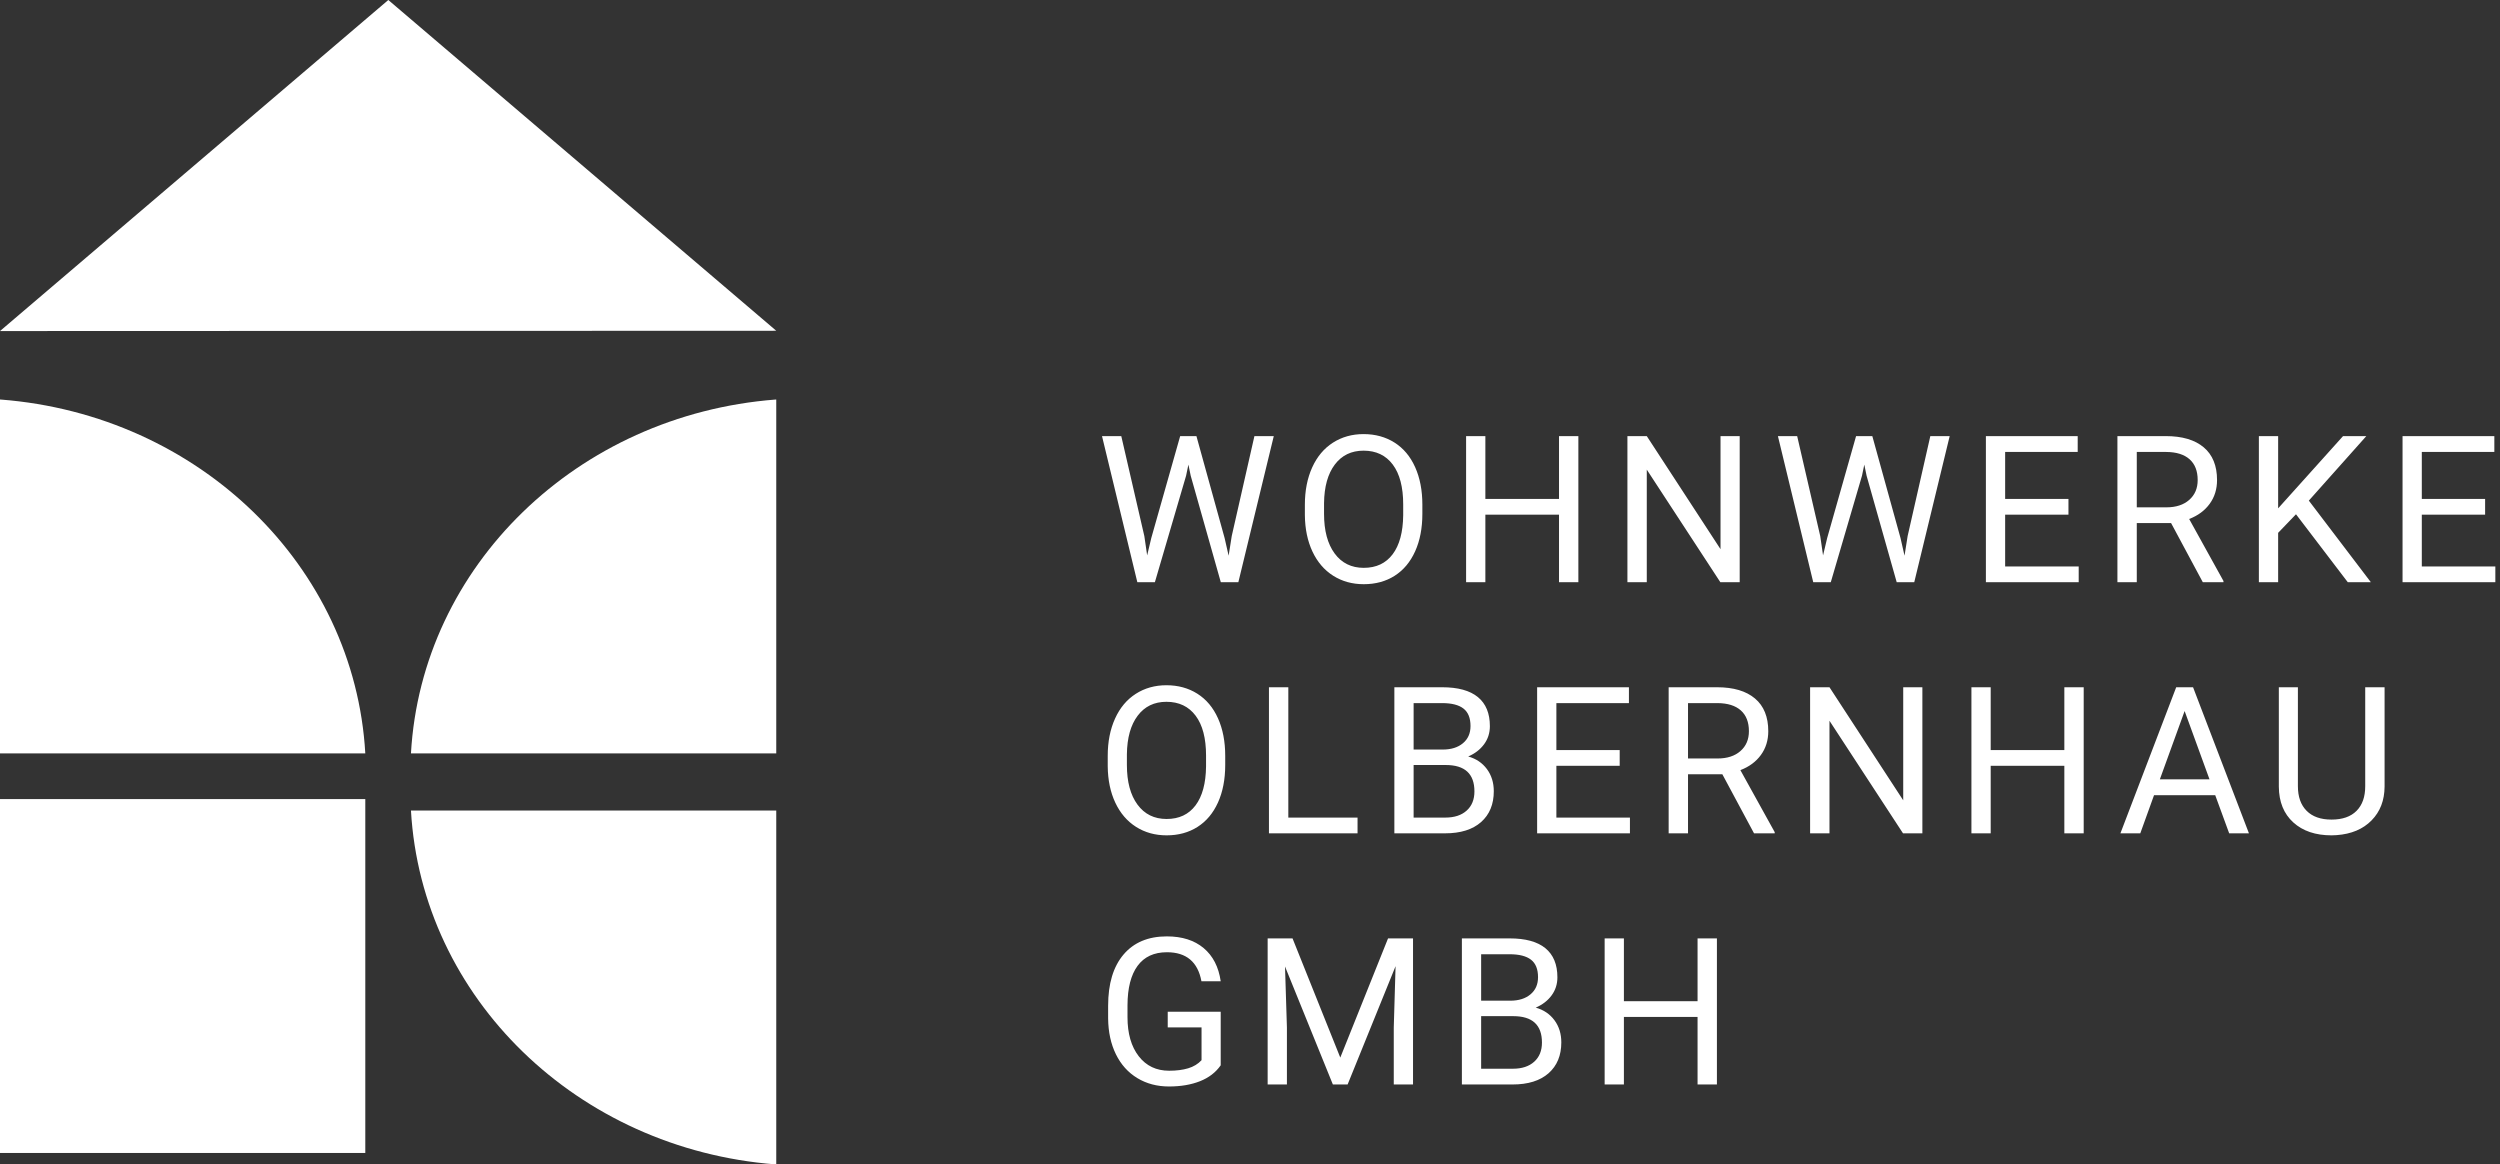 <?xml version="1.0" encoding="UTF-8"?>
<svg width="219px" height="102px" viewBox="0 0 219 102" version="1.1" xmlns="http://www.w3.org/2000/svg" xmlns:xlink="http://www.w3.org/1999/xlink">
    <rect x="0" y="0" width="219" height="102" fill="#333333" stroke="none"/>
    <!-- Generator: Sketch 53.2 (72643) - https://sketchapp.com -->
    <title>Logo</title>
    <desc>Created with Sketch.</desc>
    <g id="Page-1" stroke="none" stroke-width="1" fill="none" fill-rule="evenodd">
        <g id="Logo" fill="#FFFFFF">
            <g id="wohnwerke">
                <polygon id="Path" points="0 29 68 28.975 34.016 0"></polygon>
                <rect id="Rectangle" fill-rule="nonzero" x="0" y="70" width="32" height="31"></rect>
                <path d="M32,66 L0,66 L0,35 L0.064,35 C17.426,36.348 31.065,49.587 32,66 L32,66 Z" id="Path"></path>
                <path d="M36,66 L68,66 L68,35 L67.936,35 C50.569,36.348 36.929,49.589 36,66 L36,66 Z" id="Path"></path>
                <path d="M36,71 L68,71 L68,102 L67.936,102 C50.576,100.653 36.938,87.414 36,71 Z" id="Path"></path>
            </g>
            <path d="M100.245,46.966 L100.491,48.653 L100.852,47.133 L103.383,38.203 L104.807,38.203 L107.276,47.133 L107.628,48.68 L107.9,46.957 L109.887,38.203 L111.583,38.203 L108.48,51 L106.942,51 L104.306,41.675 L104.104,40.699 L103.901,41.675 L101.168,51 L99.63,51 L96.536,38.203 L98.224,38.203 L100.245,46.966 Z M124.599,45.015 C124.599,46.269 124.388,47.363 123.966,48.297 C123.544,49.232 122.946,49.945 122.173,50.438 C121.4,50.93 120.497,51.176 119.466,51.176 C118.458,51.176 117.565,50.928 116.785,50.433 C116.006,49.938 115.401,49.232 114.97,48.315 C114.54,47.398 114.319,46.336 114.307,45.129 L114.307,44.206 C114.307,42.976 114.521,41.889 114.948,40.945 C115.376,40.002 115.981,39.28 116.763,38.779 C117.546,38.278 118.441,38.027 119.448,38.027 C120.474,38.027 121.378,38.275 122.16,38.77 C122.942,39.265 123.544,39.983 123.966,40.923 C124.388,41.864 124.599,42.958 124.599,44.206 L124.599,45.015 Z M122.92,44.188 C122.92,42.671 122.615,41.506 122.006,40.695 C121.397,39.883 120.544,39.478 119.448,39.478 C118.382,39.478 117.543,39.883 116.93,40.695 C116.318,41.506 116.003,42.633 115.986,44.074 L115.986,45.015 C115.986,46.485 116.295,47.641 116.913,48.482 C117.531,49.323 118.382,49.743 119.466,49.743 C120.556,49.743 121.4,49.346 121.997,48.552 C122.595,47.758 122.903,46.62 122.92,45.138 L122.92,44.188 Z M138.265,51 L136.569,51 L136.569,45.085 L130.118,45.085 L130.118,51 L128.43,51 L128.43,38.203 L130.118,38.203 L130.118,43.705 L136.569,43.705 L136.569,38.203 L138.265,38.203 L138.265,51 Z M152.397,51 L150.701,51 L144.258,41.139 L144.258,51 L142.562,51 L142.562,38.203 L144.258,38.203 L150.718,48.108 L150.718,38.203 L152.397,38.203 L152.397,51 Z M159.454,46.966 L159.7,48.653 L160.06,47.133 L162.592,38.203 L164.015,38.203 L166.485,47.133 L166.837,48.68 L167.109,46.957 L169.096,38.203 L170.792,38.203 L167.689,51 L166.151,51 L163.514,41.675 L163.312,40.699 L163.11,41.675 L160.377,51 L158.839,51 L155.745,38.203 L157.432,38.203 L159.454,46.966 Z M181.197,45.085 L175.651,45.085 L175.651,49.62 L182.094,49.62 L182.094,51 L173.964,51 L173.964,38.203 L182.006,38.203 L182.006,39.592 L175.651,39.592 L175.651,43.705 L181.197,43.705 L181.197,45.085 Z M190.188,45.823 L187.182,45.823 L187.182,51 L185.486,51 L185.486,38.203 L189.722,38.203 C191.163,38.203 192.272,38.531 193.049,39.188 C193.825,39.844 194.213,40.799 194.213,42.053 C194.213,42.85 193.998,43.544 193.567,44.136 C193.136,44.728 192.537,45.17 191.77,45.463 L194.776,50.895 L194.776,51 L192.965,51 L190.188,45.823 Z M187.182,44.443 L189.775,44.443 C190.613,44.443 191.279,44.227 191.774,43.793 C192.269,43.359 192.517,42.779 192.517,42.053 C192.517,41.262 192.281,40.655 191.809,40.233 C191.338,39.812 190.656,39.598 189.766,39.592 L187.182,39.592 L187.182,44.443 Z M201.129,45.05 L199.565,46.676 L199.565,51 L197.877,51 L197.877,38.203 L199.565,38.203 L199.565,44.531 L205.251,38.203 L207.29,38.203 L202.254,43.854 L207.686,51 L205.664,51 L201.129,45.05 Z M217.696,45.085 L212.15,45.085 L212.15,49.62 L218.592,49.62 L218.592,51 L210.463,51 L210.463,38.203 L218.504,38.203 L218.504,39.592 L212.15,39.592 L212.15,43.705 L217.696,43.705 L217.696,45.085 Z M107.329,67.015 C107.329,68.269 107.118,69.363 106.696,70.297 C106.274,71.232 105.677,71.945 104.903,72.438 C104.13,72.93 103.228,73.176 102.196,73.176 C101.188,73.176 100.295,72.928 99.516,72.433 C98.736,71.938 98.131,71.232 97.701,70.315 C97.27,69.398 97.049,68.336 97.037,67.129 L97.037,66.206 C97.037,64.976 97.251,63.889 97.679,62.945 C98.106,62.002 98.711,61.28 99.494,60.779 C100.276,60.278 101.171,60.027 102.179,60.027 C103.204,60.027 104.108,60.275 104.89,60.77 C105.672,61.265 106.274,61.983 106.696,62.923 C107.118,63.864 107.329,64.958 107.329,66.206 L107.329,67.015 Z M105.65,66.188 C105.65,64.671 105.346,63.506 104.736,62.695 C104.127,61.883 103.274,61.478 102.179,61.478 C101.112,61.478 100.273,61.883 99.661,62.695 C99.048,63.506 98.733,64.633 98.716,66.074 L98.716,67.015 C98.716,68.485 99.025,69.641 99.643,70.482 C100.261,71.323 101.112,71.743 102.196,71.743 C103.286,71.743 104.13,71.346 104.728,70.552 C105.325,69.758 105.633,68.62 105.65,67.138 L105.65,66.188 Z M112.857,71.62 L118.921,71.62 L118.921,73 L111.16,73 L111.16,60.203 L112.857,60.203 L112.857,71.62 Z M122.146,73 L122.146,60.203 L126.329,60.203 C127.718,60.203 128.763,60.49 129.463,61.064 C130.163,61.639 130.513,62.488 130.513,63.613 C130.513,64.211 130.343,64.74 130.003,65.2 C129.663,65.66 129.201,66.016 128.615,66.268 C129.306,66.461 129.852,66.829 130.254,67.371 C130.655,67.913 130.856,68.559 130.856,69.309 C130.856,70.457 130.484,71.359 129.74,72.016 C128.996,72.672 127.944,73 126.584,73 L122.146,73 Z M123.833,67.015 L123.833,71.62 L126.62,71.62 C127.405,71.62 128.024,71.417 128.478,71.009 C128.933,70.602 129.16,70.041 129.16,69.326 C129.16,67.785 128.322,67.015 126.646,67.015 L123.833,67.015 Z M123.833,65.661 L126.382,65.661 C127.121,65.661 127.711,65.477 128.153,65.107 C128.596,64.738 128.817,64.237 128.817,63.604 C128.817,62.901 128.612,62.39 128.202,62.071 C127.791,61.751 127.167,61.592 126.329,61.592 L123.833,61.592 L123.833,65.661 Z M141.885,67.085 L136.339,67.085 L136.339,71.62 L142.782,71.62 L142.782,73 L134.652,73 L134.652,60.203 L142.694,60.203 L142.694,61.592 L136.339,61.592 L136.339,65.705 L141.885,65.705 L141.885,67.085 Z M150.876,67.823 L147.87,67.823 L147.87,73 L146.174,73 L146.174,60.203 L150.41,60.203 C151.851,60.203 152.96,60.531 153.737,61.188 C154.513,61.844 154.901,62.799 154.901,64.053 C154.901,64.85 154.686,65.544 154.255,66.136 C153.825,66.728 153.225,67.17 152.458,67.463 L155.464,72.895 L155.464,73 L153.653,73 L150.876,67.823 Z M147.87,66.443 L150.463,66.443 C151.301,66.443 151.967,66.227 152.462,65.793 C152.957,65.359 153.205,64.779 153.205,64.053 C153.205,63.262 152.969,62.655 152.497,62.233 C152.026,61.812 151.345,61.598 150.454,61.592 L147.87,61.592 L147.87,66.443 Z M168.4,73 L166.704,73 L160.262,63.139 L160.262,73 L158.565,73 L158.565,60.203 L160.262,60.203 L166.722,70.108 L166.722,60.203 L168.4,60.203 L168.4,73 Z M182.532,73 L180.836,73 L180.836,67.085 L174.385,67.085 L174.385,73 L172.697,73 L172.697,60.203 L174.385,60.203 L174.385,65.705 L180.836,65.705 L180.836,60.203 L182.532,60.203 L182.532,73 Z M194.054,69.66 L188.693,69.66 L187.489,73 L185.748,73 L190.635,60.203 L192.112,60.203 L197.007,73 L195.276,73 L194.054,69.66 Z M189.203,68.271 L193.553,68.271 L191.373,62.286 L189.203,68.271 Z M208.889,60.203 L208.889,68.904 C208.883,70.111 208.504,71.099 207.751,71.866 C206.998,72.634 205.977,73.064 204.688,73.158 L204.24,73.176 C202.839,73.176 201.723,72.798 200.891,72.042 C200.059,71.286 199.637,70.246 199.626,68.922 L199.626,60.203 L201.296,60.203 L201.296,68.869 C201.296,69.795 201.55,70.514 202.06,71.027 C202.57,71.54 203.296,71.796 204.24,71.796 C205.195,71.796 205.926,71.541 206.433,71.031 C206.94,70.521 207.193,69.804 207.193,68.878 L207.193,60.203 L208.889,60.203 Z M106.934,93.321 C106.5,93.942 105.895,94.407 105.119,94.714 C104.342,95.022 103.438,95.176 102.407,95.176 C101.364,95.176 100.438,94.931 99.63,94.442 C98.821,93.953 98.196,93.257 97.753,92.354 C97.311,91.452 97.084,90.406 97.072,89.217 L97.072,88.101 C97.072,86.173 97.522,84.679 98.421,83.618 C99.321,82.558 100.585,82.027 102.214,82.027 C103.55,82.027 104.625,82.369 105.439,83.051 C106.254,83.734 106.752,84.702 106.934,85.956 L105.246,85.956 C104.93,84.263 103.922,83.416 102.223,83.416 C101.092,83.416 100.235,83.813 99.652,84.607 C99.069,85.401 98.774,86.551 98.769,88.057 L98.769,89.103 C98.769,90.538 99.097,91.679 99.753,92.526 C100.409,93.373 101.297,93.796 102.416,93.796 C103.049,93.796 103.603,93.726 104.077,93.585 C104.552,93.444 104.944,93.207 105.255,92.873 L105.255,89.999 L102.293,89.999 L102.293,88.628 L106.934,88.628 L106.934,93.321 Z M113.226,82.203 L117.409,92.645 L121.593,82.203 L123.781,82.203 L123.781,95 L122.094,95 L122.094,90.017 L122.252,84.638 L118.051,95 L116.759,95 L112.567,84.664 L112.734,90.017 L112.734,95 L111.046,95 L111.046,82.203 L113.226,82.203 Z M128.061,95 L128.061,82.203 L132.245,82.203 C133.633,82.203 134.678,82.49 135.378,83.064 C136.078,83.639 136.428,84.488 136.428,85.613 C136.428,86.211 136.258,86.74 135.918,87.2 C135.579,87.66 135.116,88.016 134.53,88.268 C135.221,88.461 135.767,88.829 136.169,89.371 C136.57,89.913 136.771,90.559 136.771,91.309 C136.771,92.457 136.399,93.359 135.655,94.016 C134.911,94.672 133.859,95 132.499,95 L128.061,95 Z M129.748,89.015 L129.748,93.62 L132.535,93.62 C133.32,93.62 133.939,93.417 134.393,93.009 C134.848,92.602 135.075,92.041 135.075,91.326 C135.075,89.785 134.237,89.015 132.561,89.015 L129.748,89.015 Z M129.748,87.661 L132.297,87.661 C133.036,87.661 133.626,87.477 134.068,87.107 C134.511,86.738 134.732,86.237 134.732,85.604 C134.732,84.901 134.527,84.39 134.117,84.071 C133.706,83.751 133.082,83.592 132.245,83.592 L129.748,83.592 L129.748,87.661 Z M150.402,95 L148.706,95 L148.706,89.085 L142.254,89.085 L142.254,95 L140.567,95 L140.567,82.203 L142.254,82.203 L142.254,87.705 L148.706,87.705 L148.706,82.203 L150.402,82.203 L150.402,95 Z" id="WOHNWERKEOLBERNHAUGMBH" fill-rule="nonzero"></path>
        </g>
    </g>
</svg>